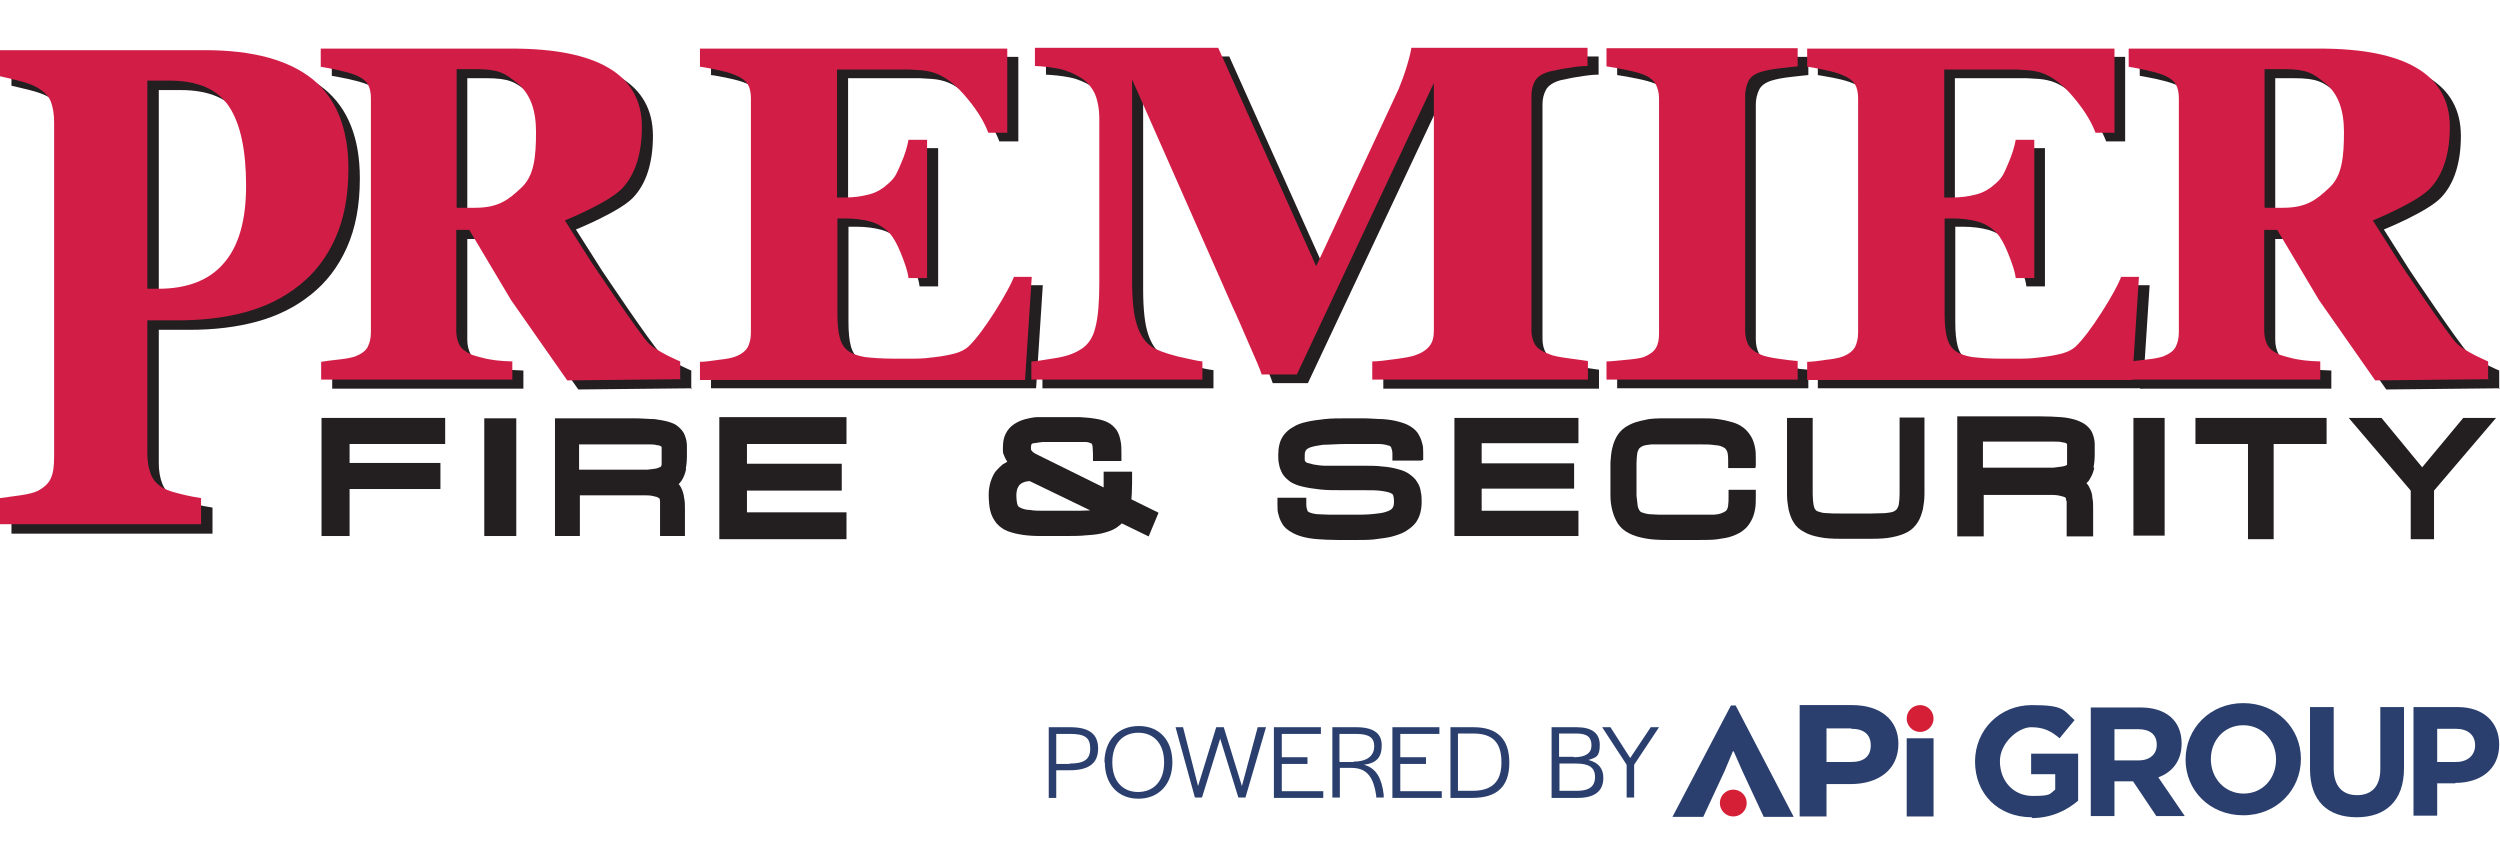 <?xml version="1.0" encoding="UTF-8"?>
<svg xmlns="http://www.w3.org/2000/svg" version="1.1" viewBox="0 0 632.9 219.2">
  <defs>
    <style>
      .cls-1 {
        fill: #231f20;
      }

      .cls-2 {
        fill: #d51f36;
      }

      .cls-3 {
        fill: #2b3f6e;
      }

      .cls-4 {
        fill: #d21e47;
      }
    </style>
  </defs>
  <!-- Generator: Adobe Illustrator 28.7.1, SVG Export Plug-In . SVG Version: 1.2.0 Build 142)  -->
  <g>
    <g id="Layer_1">
      <g id="Layer_1-2" data-name="Layer_1">
        <path class="cls-1" d="M175.2,98.3l-28.8.3-14.2-20.3-10.6-17.8h-3.3v25.5c0,1.4.3,2.6.8,3.6s1.6,1.8,3.1,2.5c.8.3,2,.6,3.6,1,1.6.3,3,.6,6.7.7v4.6h-48.4c0,0,0-4.5,0-4.5,1.2-.2,2.7-.4,4.6-.6s3.3-.5,4.1-.8c1.5-.6,2.6-1.4,3.1-2.4s.8-2.2.8-3.7V27.3c0-1.4-.2-2.6-.7-3.5-.4-.9-1.5-1.8-3.2-2.5-1.3-.5-2.8-.9-4.6-1.3-1.8-.4-3.1-.6-4.2-.8v-4.6h48.3c10.8,0,19,1.6,24.6,4.9s8.4,8.3,8.4,14.9-1.6,12.1-5.1,15.7-14.4,8-14.4,8l6.6,10.4s12.4,18.5,14.6,20.7c2.2,2.2,8,4.6,8,4.6v4.6h.2ZM138.4,35.7c0-5.6-1.5-9.7-4.7-12.3s-4.7-3.6-10.6-3.6h-4.8v35.1h4.6c5.9,0,8.4-1.9,11.7-5,3.3-3,3.8-7.7,3.8-14.3h0Z"/>
        <path class="cls-1" d="M632.9,98.3l-28.8.3-14.2-20.3-10.6-17.8h-3.3v25.5c0,1.4.3,2.6.8,3.6s1.6,1.8,3.1,2.5c.8.3,2,.6,3.6,1,1.6.3,3,.6,6.7.7v4.6h-48.4c0,0,0-4.5,0-4.5,1.2-.2,2.7-.4,4.6-.6,1.9-.2,3.3-.5,4.1-.8,1.5-.6,2.6-1.4,3.1-2.4s.8-2.2.8-3.7V27.3c0-1.4-.2-2.6-.7-3.5-.4-.9-1.5-1.8-3.2-2.5-1.3-.5-2.8-.9-4.6-1.3-1.8-.4-3.1-.6-4.2-.8v-4.6h48.3c10.8,0,19,1.6,24.6,4.9s8.4,8.3,8.4,14.9-1.6,12.1-5.1,15.7-14.4,8-14.4,8l6.6,10.4s12.4,18.5,14.6,20.7c2.2,2.2,8,4.6,8,4.6v4.6h.2ZM596.1,35.7c0-5.6-1.5-9.7-4.7-12.3s-4.7-3.6-10.6-3.6h-4.8v35.1h4.6c5.9,0,8.4-1.9,11.7-5,3.3-3,3.8-7.7,3.8-14.3h0Z"/>
        <path class="cls-1" d="M91.1,45.2c0,6.8-1.1,12.6-3.3,17.5-2.2,4.9-5.2,8.8-9.1,11.9-4,3.2-8.5,5.4-13.6,6.8s-10.8,2.1-17.2,2.1h-7.7v33.7c0,2,.3,3.8.9,5.3.6,1.5,1.7,2.7,3.4,3.6.9.5,2.3.9,4.3,1.4s3.7.8,5,1v6.6H2.9v-6.6c1.3-.2,3-.4,5.1-.7,2.1-.3,3.6-.7,4.4-1.1,1.7-.9,2.9-2,3.4-3.3.6-1.3.8-3.1.8-5.4V33.3c0-2-.3-3.7-.8-5.1s-1.7-2.6-3.4-3.6c-1.2-.7-2.9-1.3-4.9-1.8-2.1-.5-3.6-.9-4.6-1.1v-6.6h51.9c12.2,0,21.2,2.5,27.3,7.4,6,4.9,9,12.5,9,22.6h0ZM65.2,49.5c0-9-1.4-15.7-4.3-20.1-2.9-4.4-7.9-6.6-15.2-6.6h-5.5v52.7h2.8c7.2,0,12.8-2.1,16.5-6.4,3.8-4.3,5.7-10.8,5.7-19.7h0Z"/>
        <path class="cls-1" d="M257.7,35.8h-4.7c-1.2-3.2-3.3-6.4-6.2-9.7s-5.8-5.2-8.7-5.8c-1.2-.3-3-.4-5.2-.5h-18.2v32.3h2c2.3,0,4.3-.3,6.2-.8,1.9-.5,3.5-1.5,5.1-3s1.9-2.5,2.9-4.8,1.6-4.3,1.9-6h4.7v35h-4.7c-.2-1.7-.9-3.7-1.9-6.2s-2-4.2-2.9-5.2c-1.4-1.4-3-2.4-4.8-2.9s-4-.8-6.4-.8h-2v24.2c0,2.5.2,4.5.6,6,.4,1.5,1.1,2.6,2.2,3.4,1,.7,2.4,1.2,4.2,1.5,1.8.2,4.2.4,7.3.4h5.2c2,0,3.8-.2,5.3-.4,1.7-.2,3.3-.5,4.9-.9,1.5-.4,2.6-1,3.4-1.7,2-1.9,4.2-4.9,6.7-8.8,2.5-3.9,4.1-6.9,4.9-8.9h4.5l-1.7,26.1h-82.3v-4.6c1.2,0,2.7-.2,4.7-.5,2-.2,3.4-.5,4.2-.8,1.6-.6,2.6-1.4,3.2-2.4.5-1,.8-2.2.8-3.7V27.1c0-1.4-.2-2.6-.7-3.5s-1.5-1.8-3.3-2.5c-1.1-.5-2.6-.9-4.5-1.3-1.9-.4-3.4-.7-4.4-.8v-4.6h77.8v21.4h-.1Z"/>
        <path class="cls-1" d="M537.9,35.8h-4.7c-1.2-3.2-3.3-6.4-6.2-9.7s-5.8-5.2-8.7-5.8c-1.2-.3-3-.4-5.2-.5h-18.2v32.3h2c2.3,0,4.3-.3,6.2-.8,1.9-.5,3.5-1.5,5.1-3,.9-.9,1.9-2.5,2.9-4.8s1.6-4.3,1.9-6h4.7v35h-4.7c-.2-1.7-.9-3.7-1.9-6.2-1-2.5-2-4.2-2.9-5.2-1.4-1.4-3-2.4-4.8-2.9s-4-.8-6.4-.8h-2v24.2c0,2.5.2,4.5.6,6s1.1,2.6,2.2,3.4c1,.7,2.4,1.2,4.2,1.5,1.8.2,4.2.4,7.3.4h5.2c2,0,3.8-.2,5.3-.4,1.7-.2,3.3-.5,4.9-.9,1.5-.4,2.6-1,3.4-1.7,2-1.9,4.2-4.9,6.7-8.8,2.5-4,4.1-6.9,4.9-8.9h4.5l-1.7,26.1h-82.3v-4.6c1.2,0,2.7-.2,4.7-.5,2-.2,3.4-.5,4.2-.8,1.6-.6,2.6-1.4,3.2-2.4.5-1,.8-2.2.8-3.7V27.1c0-1.4-.2-2.6-.7-3.5s-1.5-1.8-3.3-2.5c-1.1-.5-2.6-.9-4.5-1.3-1.9-.4-3.4-.6-4.4-.8v-4.6h77.8v21.4h-.1Z"/>
        <path class="cls-1" d="M404.8,98.4h-54.6v-4.6c1.6,0,3.6-.3,5.9-.6,2.3-.3,3.9-.6,4.8-.9,1.8-.6,3-1.4,3.8-2.4s1.1-2.3,1.1-3.9V23.3l-34.7,73.7h-8.9c-.4-1.3-1.5-3.9-3.2-7.7-1.7-3.9-3-7-4.1-9.3l-25.5-57.7v51c0,4.9.4,8.6,1.2,11.1.8,2.5,2,4.4,3.8,5.6,1.2.8,3.3,1.6,6.4,2.4,3.1.7,5.2,1.2,6.4,1.3v4.6h-43.3v-4.6c1.2,0,3.1-.4,5.8-.8,2.7-.4,4.9-1.1,6.6-2.2,1.9-1.1,3.2-3,3.8-5.6.7-2.6,1-6.4,1-11.2v-41.6c0-2.5-.4-4.6-1.1-6.3-.8-1.7-1.9-3-3.4-4-1.9-1.2-3.8-2-5.8-2.4s-4-.6-6-.7v-4.6h46.4l24.8,55.3,20.9-44.9c.7-1.7,1.4-3.6,2.1-5.9.7-2.3,1-3.8,1.1-4.5h44.6v4.6c-1.5,0-3.1.2-4.8.5-1.7.2-3.2.6-4.8.9-1.8.5-3.1,1.3-3.7,2.4-.6,1.1-.9,2.3-.9,3.7v59.4c0,1.4.3,2.6.9,3.6s1.8,1.8,3.7,2.5c.9.4,2.5.7,4.7,1s3.8.5,5,.7v4.8Z"/>
        <path class="cls-1" d="M457.8,98.3h-48.4v-4.6c1.1,0,2.7-.2,4.9-.4,2.2-.2,3.6-.4,4.5-.7,1.5-.6,2.6-1.4,3.1-2.3.6-1,.8-2.2.8-3.7V27.1c0-1.3-.3-2.5-.8-3.5s-1.6-1.9-3.1-2.5c-1-.4-2.4-.8-4.4-1.2-1.9-.4-3.6-.7-5-.9v-4.6h48.4v4.6c-1.2.1-2.8.3-4.6.5-1.8.2-3.4.5-4.7.9-1.6.5-2.7,1.3-3.2,2.4-.5,1.1-.8,2.3-.8,3.7v59.4c0,1.4.3,2.6.8,3.6.6,1,1.6,1.8,3.2,2.5.9.4,2.3.7,4.3,1s3.7.5,5,.6v4.6h0Z"/>
        <path class="cls-4" d="M172.4,96l-28.8.3-14.2-20.3-10.6-17.8h-3.3v25.5c0,1.4.3,2.6.8,3.6s1.6,1.8,3.1,2.5c.8.3,2,.6,3.6,1,1.6.3,3,.6,6.7.7v4.6h-48.4c0,0,0-4.5,0-4.5,1.2-.2,2.7-.4,4.6-.6s3.3-.5,4.1-.8c1.5-.6,2.6-1.4,3.1-2.4s.8-2.2.8-3.7V25c0-1.4-.2-2.6-.7-3.5-.4-.9-1.5-1.8-3.2-2.5-1.3-.5-2.8-.9-4.6-1.3-1.8-.4-3.1-.6-4.2-.8v-4.6h48.3c10.8,0,19,1.6,24.6,4.9s8.4,8.3,8.4,14.9-1.6,12.1-5.1,15.7c-3.5,3.6-14.4,8-14.4,8l6.6,10.4s12.4,18.5,14.6,20.7c2.2,2.2,8,4.6,8,4.6v4.6h.2ZM135.7,33.4c0-5.6-1.5-9.7-4.7-12.3-3.2-2.6-4.7-3.6-10.6-3.6h-4.8v35.1h4.6c5.9,0,8.4-1.9,11.7-5,3.3-3,3.8-7.7,3.8-14.3h0Z"/>
        <path class="cls-4" d="M630.1,96l-28.8.3-14.2-20.3-10.6-17.8h-3.3v25.5c0,1.4.3,2.6.8,3.6s1.6,1.8,3.1,2.5c.8.3,2,.6,3.6,1,1.6.3,3,.6,6.7.7v4.6h-48.4c0,0,0-4.5,0-4.5,1.2-.2,2.7-.4,4.6-.6,1.9-.2,3.3-.5,4.1-.8,1.5-.6,2.6-1.4,3.1-2.4s.8-2.2.8-3.7V25c0-1.4-.2-2.6-.7-3.5-.4-.9-1.5-1.8-3.2-2.5-1.3-.5-2.8-.9-4.6-1.3s-3.1-.6-4.2-.8v-4.6h48.3c10.8,0,19,1.6,24.6,4.9s8.4,8.3,8.4,14.9-1.6,12.1-5.1,15.7c-3.5,3.6-14.4,8-14.4,8l6.6,10.4s12.4,18.5,14.6,20.7c2.2,2.2,8,4.6,8,4.6v4.6h.2ZM593.4,33.4c0-5.6-1.5-9.7-4.7-12.3-3.2-2.6-4.7-3.6-10.6-3.6h-4.8v35.1h4.6c5.9,0,8.4-1.9,11.7-5,3.3-3,3.8-7.7,3.8-14.3h0Z"/>
        <path class="cls-4" d="M88.2,42.8c0,6.8-1.1,12.6-3.3,17.5-2.2,4.9-5.2,8.8-9.1,11.9-4,3.2-8.5,5.4-13.6,6.8s-10.8,2.1-17.2,2.1h-7.7v33.7c0,2,.3,3.8.9,5.3.6,1.5,1.7,2.7,3.4,3.6.9.5,2.3.9,4.3,1.4s3.7.8,5,1v6.6H0v-6.6c1.3-.2,3-.4,5.1-.7s3.6-.7,4.4-1.1c1.7-.9,2.9-2,3.4-3.3.6-1.3.8-3.1.8-5.4V30.9c0-2-.3-3.7-.8-5.1s-1.7-2.6-3.4-3.6c-1.2-.7-2.9-1.3-4.9-1.8-2.1-.5-3.6-.9-4.6-1.1v-6.6h51.9c12.2,0,21.2,2.5,27.3,7.4,6,4.9,9,12.5,9,22.6h0ZM62.3,47.1c0-9-1.4-15.7-4.3-20.1-2.9-4.4-7.9-6.6-15.2-6.6h-5.5v52.7h2.8c7.2,0,12.8-2.1,16.5-6.4,3.8-4.3,5.7-10.8,5.7-19.7h0Z"/>
        <path class="cls-4" d="M254.9,33.6h-4.7c-1.2-3.2-3.3-6.4-6.2-9.7s-5.8-5.2-8.7-5.8c-1.2-.3-3-.4-5.2-.5h-18.2v32.4h2c2.3,0,4.3-.3,6.2-.8s3.5-1.5,5.1-3,1.9-2.5,2.9-4.8,1.6-4.3,1.9-6h4.7v35h-4.7c-.2-1.7-.9-3.7-1.9-6.2s-2-4.2-2.9-5.2c-1.4-1.4-3-2.4-4.8-2.9s-4-.8-6.4-.8h-2v24.2c0,2.5.2,4.5.6,6,.4,1.5,1.1,2.6,2.2,3.4,1,.7,2.4,1.2,4.2,1.5,1.8.2,4.2.4,7.3.4h5.2c2,0,3.8-.2,5.3-.4,1.7-.2,3.3-.5,4.9-.9,1.5-.4,2.6-1,3.4-1.7,2-1.9,4.2-4.9,6.7-8.8,2.5-4,4.1-6.9,4.9-8.9h4.5l-1.7,26.1h-82.3v-4.6c1.2,0,2.7-.2,4.7-.5,2-.2,3.4-.5,4.2-.8,1.6-.6,2.6-1.4,3.2-2.4.5-1,.8-2.2.8-3.7V25c0-1.4-.2-2.6-.7-3.5s-1.5-1.8-3.3-2.5c-1.1-.5-2.6-.9-4.5-1.3s-3.4-.7-4.4-.8v-4.6h77.8v21.4h-.1Z"/>
        <path class="cls-4" d="M535.2,33.6h-4.7c-1.2-3.2-3.3-6.4-6.2-9.7s-5.8-5.2-8.7-5.8c-1.2-.3-3-.4-5.2-.5h-18.2v32.4h2c2.3,0,4.3-.3,6.2-.8,1.9-.5,3.5-1.5,5.1-3s1.9-2.5,2.9-4.8,1.6-4.3,1.9-6h4.7v35h-4.7c-.2-1.7-.9-3.7-1.9-6.2s-2-4.2-2.9-5.2c-1.4-1.4-3-2.4-4.8-2.9s-4-.8-6.4-.8h-2v24.2c0,2.5.2,4.5.6,6s1.1,2.6,2.2,3.4c1,.7,2.4,1.2,4.2,1.5,1.8.2,4.2.4,7.3.4h5.2c2,0,3.8-.2,5.3-.4,1.7-.2,3.3-.5,4.9-.9,1.5-.4,2.6-1,3.4-1.7,2-1.9,4.2-4.9,6.7-8.8s4.1-6.9,4.9-8.9h4.5l-1.7,26.1h-82.3v-4.6c1.2,0,2.7-.2,4.7-.5,2-.2,3.4-.5,4.2-.8,1.6-.6,2.6-1.4,3.2-2.4.5-1,.8-2.2.8-3.7V25c0-1.4-.2-2.6-.7-3.5s-1.5-1.8-3.3-2.5c-1.1-.5-2.6-.9-4.5-1.3s-3.4-.7-4.4-.8v-4.6h77.8v21.4h-.1Z"/>
        <path class="cls-4" d="M402,96.1h-54.6v-4.6c1.6,0,3.6-.3,5.9-.6,2.3-.3,3.9-.6,4.8-.9,1.8-.6,3-1.4,3.8-2.4s1.1-2.3,1.1-3.9V21l-34.7,73.8h-8.9c-.4-1.3-1.5-3.9-3.2-7.7-1.7-3.9-3-7-4.1-9.3l-25.5-57.7v51c0,4.9.4,8.6,1.2,11.1.8,2.5,2,4.4,3.8,5.6,1.2.8,3.3,1.6,6.4,2.4,3.1.7,5.2,1.2,6.4,1.3v4.6h-43.3v-4.6c1.2,0,3.1-.4,5.8-.8,2.7-.4,4.9-1.1,6.6-2.2,1.9-1.1,3.2-3,3.8-5.6.7-2.6,1-6.4,1-11.2V30.1c0-2.5-.4-4.6-1.1-6.3-.8-1.7-1.9-3-3.4-4-1.9-1.2-3.8-2-5.8-2.4s-4-.6-6-.7v-4.6h46.4l24.8,55.3,20.9-44.9c.7-1.7,1.4-3.6,2.1-5.9s1-3.8,1.1-4.5h44.6v4.6c-1.5,0-3.1.2-4.8.5-1.7.2-3.2.6-4.8.9-1.8.5-3.1,1.3-3.7,2.4-.6,1.1-.9,2.3-.9,3.7v59.4c0,1.4.3,2.6.9,3.6s1.8,1.8,3.7,2.5c.9.4,2.5.7,4.7,1s3.8.5,5,.7v4.6h0Z"/>
        <path class="cls-4" d="M455.1,96.1h-48.4v-4.6c1.1,0,2.7-.2,4.9-.4,2.2-.2,3.6-.4,4.5-.7,1.5-.6,2.6-1.4,3.1-2.3.6-1,.8-2.2.8-3.7V24.9c0-1.3-.3-2.5-.8-3.5s-1.6-1.9-3.1-2.5c-1-.4-2.4-.8-4.4-1.2-1.9-.4-3.6-.7-5-.9v-4.6h48.4v4.6c-1.2.1-2.8.3-4.6.5s-3.4.5-4.7.9c-1.6.5-2.7,1.3-3.2,2.4-.5,1.1-.8,2.3-.8,3.7v59.4c0,1.4.3,2.6.8,3.6.6,1,1.6,1.8,3.2,2.5.9.4,2.3.7,4.3,1s3.7.5,5,.6v4.6h0Z"/>
        <polygon class="cls-1" points="112.7 112.4 112.7 105.8 81.4 105.8 81.4 135.7 88.5 135.7 88.5 123.8 111.5 123.8 111.5 117.2 88.5 117.2 88.5 112.4 112.7 112.4"/>
        <rect class="cls-1" x="122.6" y="105.9" width="8.1" height="29.8"/>
        <path class="cls-1" d="M173.6,118.7c.2-1,.3-2.1.3-3.3v-2.5c0-1-.2-1.8-.5-2.6-.3-.9-.9-1.6-1.6-2.2-.6-.6-1.5-1-2.5-1.3s-2.2-.5-3.6-.7c-1.4,0-3.1-.2-5.2-.2h-20v29.8h6.3v-10.3h16.7c.9,0,1.7.1,2.3.3.6.1.9.3,1,.4.1,0,.2.2.2.2,0,.1.1.3.1.7v8.7h6.3v-6.8c0-1,0-2-.2-2.8-.1-1-.4-1.9-.8-2.7-.2-.3-.3-.6-.6-.8.3-.3.5-.6.8-1,.5-.8.9-1.8,1.1-2.9h-.1ZM146.7,112.5h17.3c.9,0,1.7,0,2.3.2.7,0,1,.3,1.2.4v4.2c0,.3,0,.5-.1.7l-.2.2s-.4.2-1,.4c-.6.1-1.3.2-2.3.3h-17.3v-6.4h.1Z"/>
        <polygon class="cls-1" points="214.3 112.4 214.3 105.6 182.1 105.6 182.1 136.5 214.3 136.5 214.3 129.7 189.1 129.7 189.1 124.2 213.1 124.2 213.1 117.4 189.1 117.4 189.1 112.4 214.3 112.4"/>
        <path class="cls-1" d="M360.3,116.5v-1.8c0-.9,0-1.8-.3-2.6-.2-.9-.6-1.7-1.1-2.5-.5-.7-1.2-1.3-2.1-1.8-.8-.5-1.8-.8-2.9-1.1-1.1-.3-2.4-.5-3.9-.6-1.4,0-3.1-.2-5-.2h-3.7c-2.3,0-4.3,0-6,.2s-3.3.4-4.5.7c-1.4.3-2.5.7-3.4,1.3-1,.5-1.7,1.2-2.3,1.9-.6.8-1,1.6-1.2,2.5-.2.8-.3,1.7-.3,2.6s0,1.7.2,2.4c.1.9.5,1.7.9,2.5.5.8,1.2,1.4,2,2,.8.5,1.8.9,3.1,1.2,1.2.3,2.6.5,4.3.7,1.6.2,3.6.2,5.9.2h5.1c2,0,3.6,0,4.8.2,1.3.2,2,.4,2.3.6.4.2.5.4.5.5.1.3.2.8.2,1.6s-.1,1.1-.3,1.5c-.2.3-.5.6-1,.8-.7.3-1.6.6-2.9.7-1.3.2-3.1.3-5.1.3h-4.9c-1.8,0-3.3,0-4.5-.1-1.1,0-1.9-.2-2.5-.4-.5-.2-.7-.4-.7-.5,0-.2-.3-.6-.3-1.5v-1.8h-7.3v1.8c0,.9,0,1.8.3,2.6.2.9.6,1.7,1.1,2.5.5.7,1.2,1.3,2.1,1.8.8.5,1.8.9,2.9,1.2s2.4.5,3.8.6,3.1.2,5,.2h4.9c2.1,0,3.9,0,5.5-.3,1.7-.2,3-.4,4.2-.8,1.3-.4,2.3-.8,3.1-1.4.9-.6,1.6-1.2,2.2-2,.5-.8.9-1.6,1.1-2.5.2-.8.3-1.7.3-2.6s0-1.7-.2-2.5c-.1-.9-.4-1.8-.9-2.5-.4-.8-1.1-1.4-1.9-2s-1.7-1-2.9-1.3c-1.1-.3-2.4-.6-4-.7-1.5-.2-3.3-.2-5.4-.2h-9.2c-1.1,0-2-.2-2.8-.3-.8-.2-1.3-.3-1.6-.4-.3-.1-.5-.3-.5-.3l-.2-.4v-1.1c0-.4,0-1,.3-1.4.1-.2.5-.5,1-.7.8-.3,1.9-.5,3.3-.7,1.5,0,3.5-.2,5.9-.2h3.7c1.8,0,3.3,0,4.5,0,1.1,0,1.9.2,2.5.4.4,0,.6.3.7.5,0,.2.3.6.3,1.5v1.8h7.3l.5-.2Z"/>
        <polygon class="cls-1" points="399.6 112.2 399.6 105.8 368.2 105.8 368.2 135.7 399.6 135.7 399.6 129.3 375.1 129.3 375.1 123.7 398.5 123.7 398.5 117.3 375.1 117.3 375.1 112.2 399.6 112.2"/>
        <path class="cls-1" d="M444.5,118.1v-1.8c0-1.1,0-2.1-.2-3-.2-1-.5-2-1-2.8s-1.1-1.6-1.9-2.2-1.7-1.1-2.8-1.4c-1-.3-2.3-.6-3.7-.8-1.4-.2-3-.2-4.7-.2h-8.1c-2.2,0-4.1,0-5.6.4-1.6.3-3,.7-4.1,1.3-1.2.6-2.1,1.4-2.8,2.4-.6.9-1.1,2-1.4,3.3-.3,1.1-.4,2.4-.5,3.8v8.4c0,1.4.2,2.7.5,3.8.3,1.2.8,2.3,1.4,3.3.7,1,1.6,1.8,2.8,2.4,1.1.6,2.5,1,4.1,1.3,1.5.3,3.4.4,5.6.4h8.1c1.8,0,3.4,0,4.7-.2,1.4-.2,2.7-.4,3.7-.8,1.1-.4,2.1-.9,2.8-1.5.8-.6,1.4-1.4,1.9-2.3.5-.9.8-1.8,1-2.9.2-1,.2-2.1.2-3.2v-1.8h-6.9v1.8c0,.8,0,1.5-.1,2.1,0,.5-.2.8-.3,1.1-.1.2-.3.4-.5.5s-.5.3-1.1.5-1.3.3-2.2.3h-11.5c-1.5,0-2.8,0-3.8-.1-.9,0-1.6-.2-2.2-.4-.4-.1-.7-.3-.8-.5-.2-.3-.4-.7-.5-1.2-.1-.7-.2-1.6-.3-2.6v-8.2c0-1,.1-1.9.2-2.6.1-.5.3-.9.5-1.2.2-.2.5-.4.9-.6.5-.2,1.3-.3,2.2-.4,1,0,2.3,0,3.8,0h8.1c1.7,0,3.1,0,4.2.2.9,0,1.7.3,2.2.6.4.2.6.5.8.9.2.4.3,1.1.3,2.5v1.8h6.9v-.3Z"/>
        <path class="cls-1" d="M480.9,105.8v19.3c0,1.1-.1,1.9-.2,2.6-.1.5-.3.9-.5,1.2-.2.2-.4.4-.8.6-.5.2-1.2.3-2.1.4-1,0-2.2.1-3.6.1h-7.7c-1.4,0-2.6,0-3.6-.1-.9,0-1.5-.2-2.1-.4-.4-.1-.6-.3-.8-.6-.2-.3-.3-.7-.4-1.2-.1-.7-.2-1.6-.2-2.6v-19.3h-6.5v19.4c0,1.4.2,2.7.4,3.8.3,1.2.7,2.4,1.3,3.3.6,1,1.5,1.8,2.7,2.4,1,.6,2.3,1,3.9,1.3,1.4.3,3.2.4,5.3.4h7.7c2.1,0,3.9-.1,5.3-.4,1.5-.3,2.8-.7,3.9-1.3s2-1.5,2.6-2.5c.6-.9,1-2.1,1.3-3.3.2-1.1.4-2.4.4-3.8v-19.4h-6.5.2Z"/>
        <path class="cls-1" d="M530,118.3c.2-1,.3-2.1.3-3.3v-2.5c0-.9-.2-1.8-.5-2.6-.3-.9-.9-1.6-1.6-2.2-.7-.6-1.6-1-2.7-1.4-1-.3-2.3-.6-3.8-.7s-3.3-.2-5.4-.2h-20.8v30.4h6.7v-10.5h17.3c.9,0,1.7.1,2.3.3.6.1.9.3,1,.3s0,.1.2.2c0,.2,0,.5.2.8v8.9h6.7v-6.9c0-1.1,0-2-.2-2.9,0-1-.4-1.9-.8-2.7-.2-.4-.4-.7-.7-1,.4-.3.7-.7.9-1.1.5-.8.9-1.8,1.1-2.8h-.2ZM502,111.8h17.9c1,0,1.7,0,2.3.2.7,0,.9.3,1.1.4,0,0,0,.3,0,.6v3.8c0,.3,0,.6,0,.8,0,0,0,.1-.2.2,0,0-.4.2-1,.3s-1.4.2-2.3.3h-17.8v-6.8.2Z"/>
        <rect class="cls-1" x="540.1" y="105.8" width="7.9" height="29.8"/>
        <polygon class="cls-1" points="555.8 105.8 555.8 112.4 569.1 112.4 569.1 136.5 575.6 136.5 575.6 112.4 589 112.4 589 105.8 555.8 105.8"/>
        <polygon class="cls-1" points="623.6 105.8 613.2 118.3 602.9 105.8 594.6 105.8 610.3 124.2 610.3 136.5 616.2 136.5 616.2 124.2 631.9 105.8 623.6 105.8"/>
        <path class="cls-1" d="M286.4,126.8c.1-1.3.2-2.8.2-4.6v-2.8h-7.2v4l-16.6-8.2c-.4-.2-.8-.4-1.1-.6-.2-.2-.4-.3-.5-.5,0,0-.2-.2-.2-.3v-.4c0-.7.1-.9.2-1,0,0,.2-.2.5-.2.4,0,1.1-.2,2.3-.3h8.2c1,0,1.9,0,2.6,0,.7,0,1.1.2,1.3.3.2,0,.2,0,.3.2,0,0,.2.3.2.7s.1,1.1.1,1.9v1.7h7.2v-1.7c0-1.3,0-2.4-.2-3.3-.2-1.1-.5-2-1-2.8-.6-.8-1.3-1.5-2.3-2-.8-.4-1.8-.7-3.1-.9-1.1-.2-2.4-.3-3.9-.4h-7.8c-1,0-2,0-3,0-1,0-2,.3-3,.5-1.1.3-2,.7-2.9,1.3-.9.6-1.6,1.4-2.1,2.4s-.7,2.1-.7,3.5,0,1.4.3,2c.2.6.5,1.1.8,1.6h0c-.4.2-.8.5-1.2.7-.6.5-1.2,1.1-1.8,1.8-.5.7-.9,1.6-1.2,2.5-.3,1-.5,2.1-.5,3.3s.1,3,.4,4.1c.3,1.3.9,2.3,1.6,3.2.8.9,1.8,1.6,2.9,2,1.1.4,2.3.7,3.7.9,1.3.2,2.9.3,4.6.3h5.7c2.1,0,4.3,0,6-.2,1.8-.1,3.3-.3,4.6-.7,1.4-.4,2.6-.9,3.5-1.7.2-.2.5-.4.7-.6l6.8,3.3,2.5-6-6.9-3.4v.2ZM269.3,129.3h-5c-1.4,0-2.5,0-3.5-.2-.9,0-1.6-.2-2.1-.4-.3-.1-.6-.3-.8-.4-.2-.2-.3-.4-.4-.8-.1-.5-.2-1.2-.2-2s.1-1.4.3-1.9c.2-.4.4-.8.7-1,.3-.3.6-.4,1.1-.6.4-.1.8-.2,1.3-.2l15.3,7.4c-.8,0-1.7.1-2.8.1h-4,.1Z"/>
        <g>
          <path class="cls-3" d="M480.6,188.3c0,6.6-5.1,10.2-12.1,10.2h-6.1v8.2h-6.8v-28.2h13.3c7.1,0,11.7,3.7,11.7,9.8ZM468.6,184.4h-6.2v8.5h6.3c3.1,0,4.9-1.4,4.9-4.2s-1.8-4.2-4.9-4.2h0Z"/>
          <path class="cls-3" d="M438.7,190.2l-2.1,5-5.4,11.6h-7.8l14.8-28.2h1.2l14.7,28.2h-7.6l-5.4-11.6-2.2-5h-.3,0Z"/>
          <path class="cls-3" d="M482.7,206.7v-19.8h6.8v19.8h-6.8Z"/>
          <circle class="cls-2" cx="486.1" cy="181.9" r="3.4"/>
          <circle class="cls-2" cx="438.8" cy="203.3" r="3.4"/>
          <path class="cls-3" d="M514.4,206.9c-8.6,0-14.4-6-14.4-14.1h0c0-7.9,6.1-14.3,14.4-14.3s7.9,1.3,10.8,3.8l-3.8,4.6c-2.1-1.8-4-2.8-7.2-2.8s-7.9,3.9-7.9,8.6h0c0,5.1,3.5,8.8,8.3,8.8s4.2-.5,5.7-1.6v-3.9h-6.1v-5.2h11.9v11.9c-2.8,2.4-6.7,4.4-11.7,4.4v-.2Z"/>
          <path class="cls-3" d="M545.9,206.6l-5.9-8.8h-4.7v8.8h-6v-27.5h12.6c6.5,0,10.4,3.4,10.4,9.1h0c0,4.5-2.4,7.3-5.9,8.6l6.7,9.8h-7.2ZM546,188.5c0-2.6-1.8-3.9-4.7-3.9h-6v7.9h6.1c2.9,0,4.6-1.6,4.6-3.9h0Z"/>
          <path class="cls-3" d="M567.9,206.4c-8.5,0-14.6-6.3-14.6-14.1h0c0-7.9,6.2-14.3,14.6-14.3s14.6,6.3,14.6,14.1h0c0,7.9-6.2,14.3-14.6,14.3ZM576.2,192.2c0-4.7-3.5-8.6-8.3-8.6s-8.2,3.8-8.2,8.6h0c0,4.8,3.5,8.7,8.3,8.7s8.2-3.8,8.2-8.6h0Z"/>
          <path class="cls-3" d="M596.7,206.9c-7.4,0-11.9-4.1-11.9-12.2v-15.7h6v15.5c0,4.5,2.2,6.8,5.9,6.8s5.9-2.2,5.9-6.6v-15.7h6v15.5c0,8.3-4.7,12.4-12,12.4h0Z"/>
          <path class="cls-3" d="M621.6,198.3h-4.6v8.2h-6v-27.5h11.2c6.6,0,10.5,3.9,10.5,9.5h0c0,6.4-4.9,9.7-11.1,9.7h0ZM626.6,188.7c0-2.7-1.9-4.2-4.9-4.2h-4.7v8.4h4.8c3,0,4.8-1.8,4.8-4.2h0Z"/>
          <g>
            <path class="cls-3" d="M265.5,184.1h5.4c4.8,0,7.1,1.7,7.1,5.4s-2.3,5.5-7.2,5.5h-3.4v7h-1.9v-17.8h0ZM270.8,193.3c3.6,0,5.2-1,5.2-3.8s-1.4-3.7-5.1-3.7h-3.5v7.6h3.4Z"/>
            <path class="cls-3" d="M279.6,193c0-5.5,3.4-9.2,8.7-9.2s8.5,3.7,8.5,9.2-3.4,9.2-8.6,9.2-8.5-3.7-8.5-9.2h-.1ZM294.7,193.1v-.2c0-4.5-2.5-7.4-6.5-7.4s-6.6,2.8-6.6,7.4v.2c0,4.5,2.5,7.4,6.5,7.4s6.6-2.8,6.6-7.4Z"/>
            <path class="cls-3" d="M297.4,184.1h2.1l3.8,14.9,4.6-14.9h1.9l4.6,14.9,4-14.9h2.1l-5.2,17.8h-1.8l-4.6-14.9-4.6,14.9h-1.8l-4.9-17.8h-.2Z"/>
            <path class="cls-3" d="M322.5,184.1h11.9v1.7h-9.9v5.9h6.5v1.7h-6.5v6.9h10.5v1.7h-12.5v-17.8h0Z"/>
            <path class="cls-3" d="M337.2,184.1h6.1c4.5,0,6.5,1.6,6.5,4.6s-1.3,4.5-4.5,4.9c3.2.9,4.5,3.5,5,7.6v.7h-1.9v-.5c-.6-4.1-2-7-6.2-7h-3v7.5h-1.9v-17.8h-.1ZM342.7,192.8c3.7,0,5.2-1.7,5.2-3.9s-1.4-3.1-4.6-3.1h-4.2v7.1h3.6Z"/>
            <path class="cls-3" d="M352.5,184.1h11.9v1.7h-9.9v5.9h6.5v1.7h-6.5v6.9h10.5v1.7h-12.5v-17.8h0Z"/>
            <path class="cls-3" d="M367.2,184.1h5.8c6,0,9.1,2.9,9.1,9s-3.2,8.9-9.4,8.9h-5.5v-17.8h0ZM372.8,200.2c4.9,0,7.3-2.3,7.3-7.1v-.2c0-5-2.3-7.2-7.1-7.2h-3.9v14.5h3.7Z"/>
            <path class="cls-3" d="M392.8,184.1h6.3c3.9,0,5.9,1.5,5.9,4.5s-1,3.2-2.9,3.8c2.5.6,3.8,2.1,3.8,4.5,0,3.4-2.2,5.1-6.5,5.1h-6.6v-17.8h0ZM398.4,191.7c3,0,4.5-1,4.5-3s-1-3-3.8-3h-4.4v5.9h3.7,0ZM399.3,200.2c3,0,4.5-1.1,4.5-3.5s-1.5-3.4-4.8-3.4h-4.2v6.9h4.5Z"/>
            <path class="cls-3" d="M411.8,193.6l-6.2-9.5h2.1l5,7.8,5.2-7.8h2.1l-6.3,9.5v8.3h-1.9v-8.3h0Z"/>
          </g>
        </g>
      </g>
    </g>
  </g>
</svg>